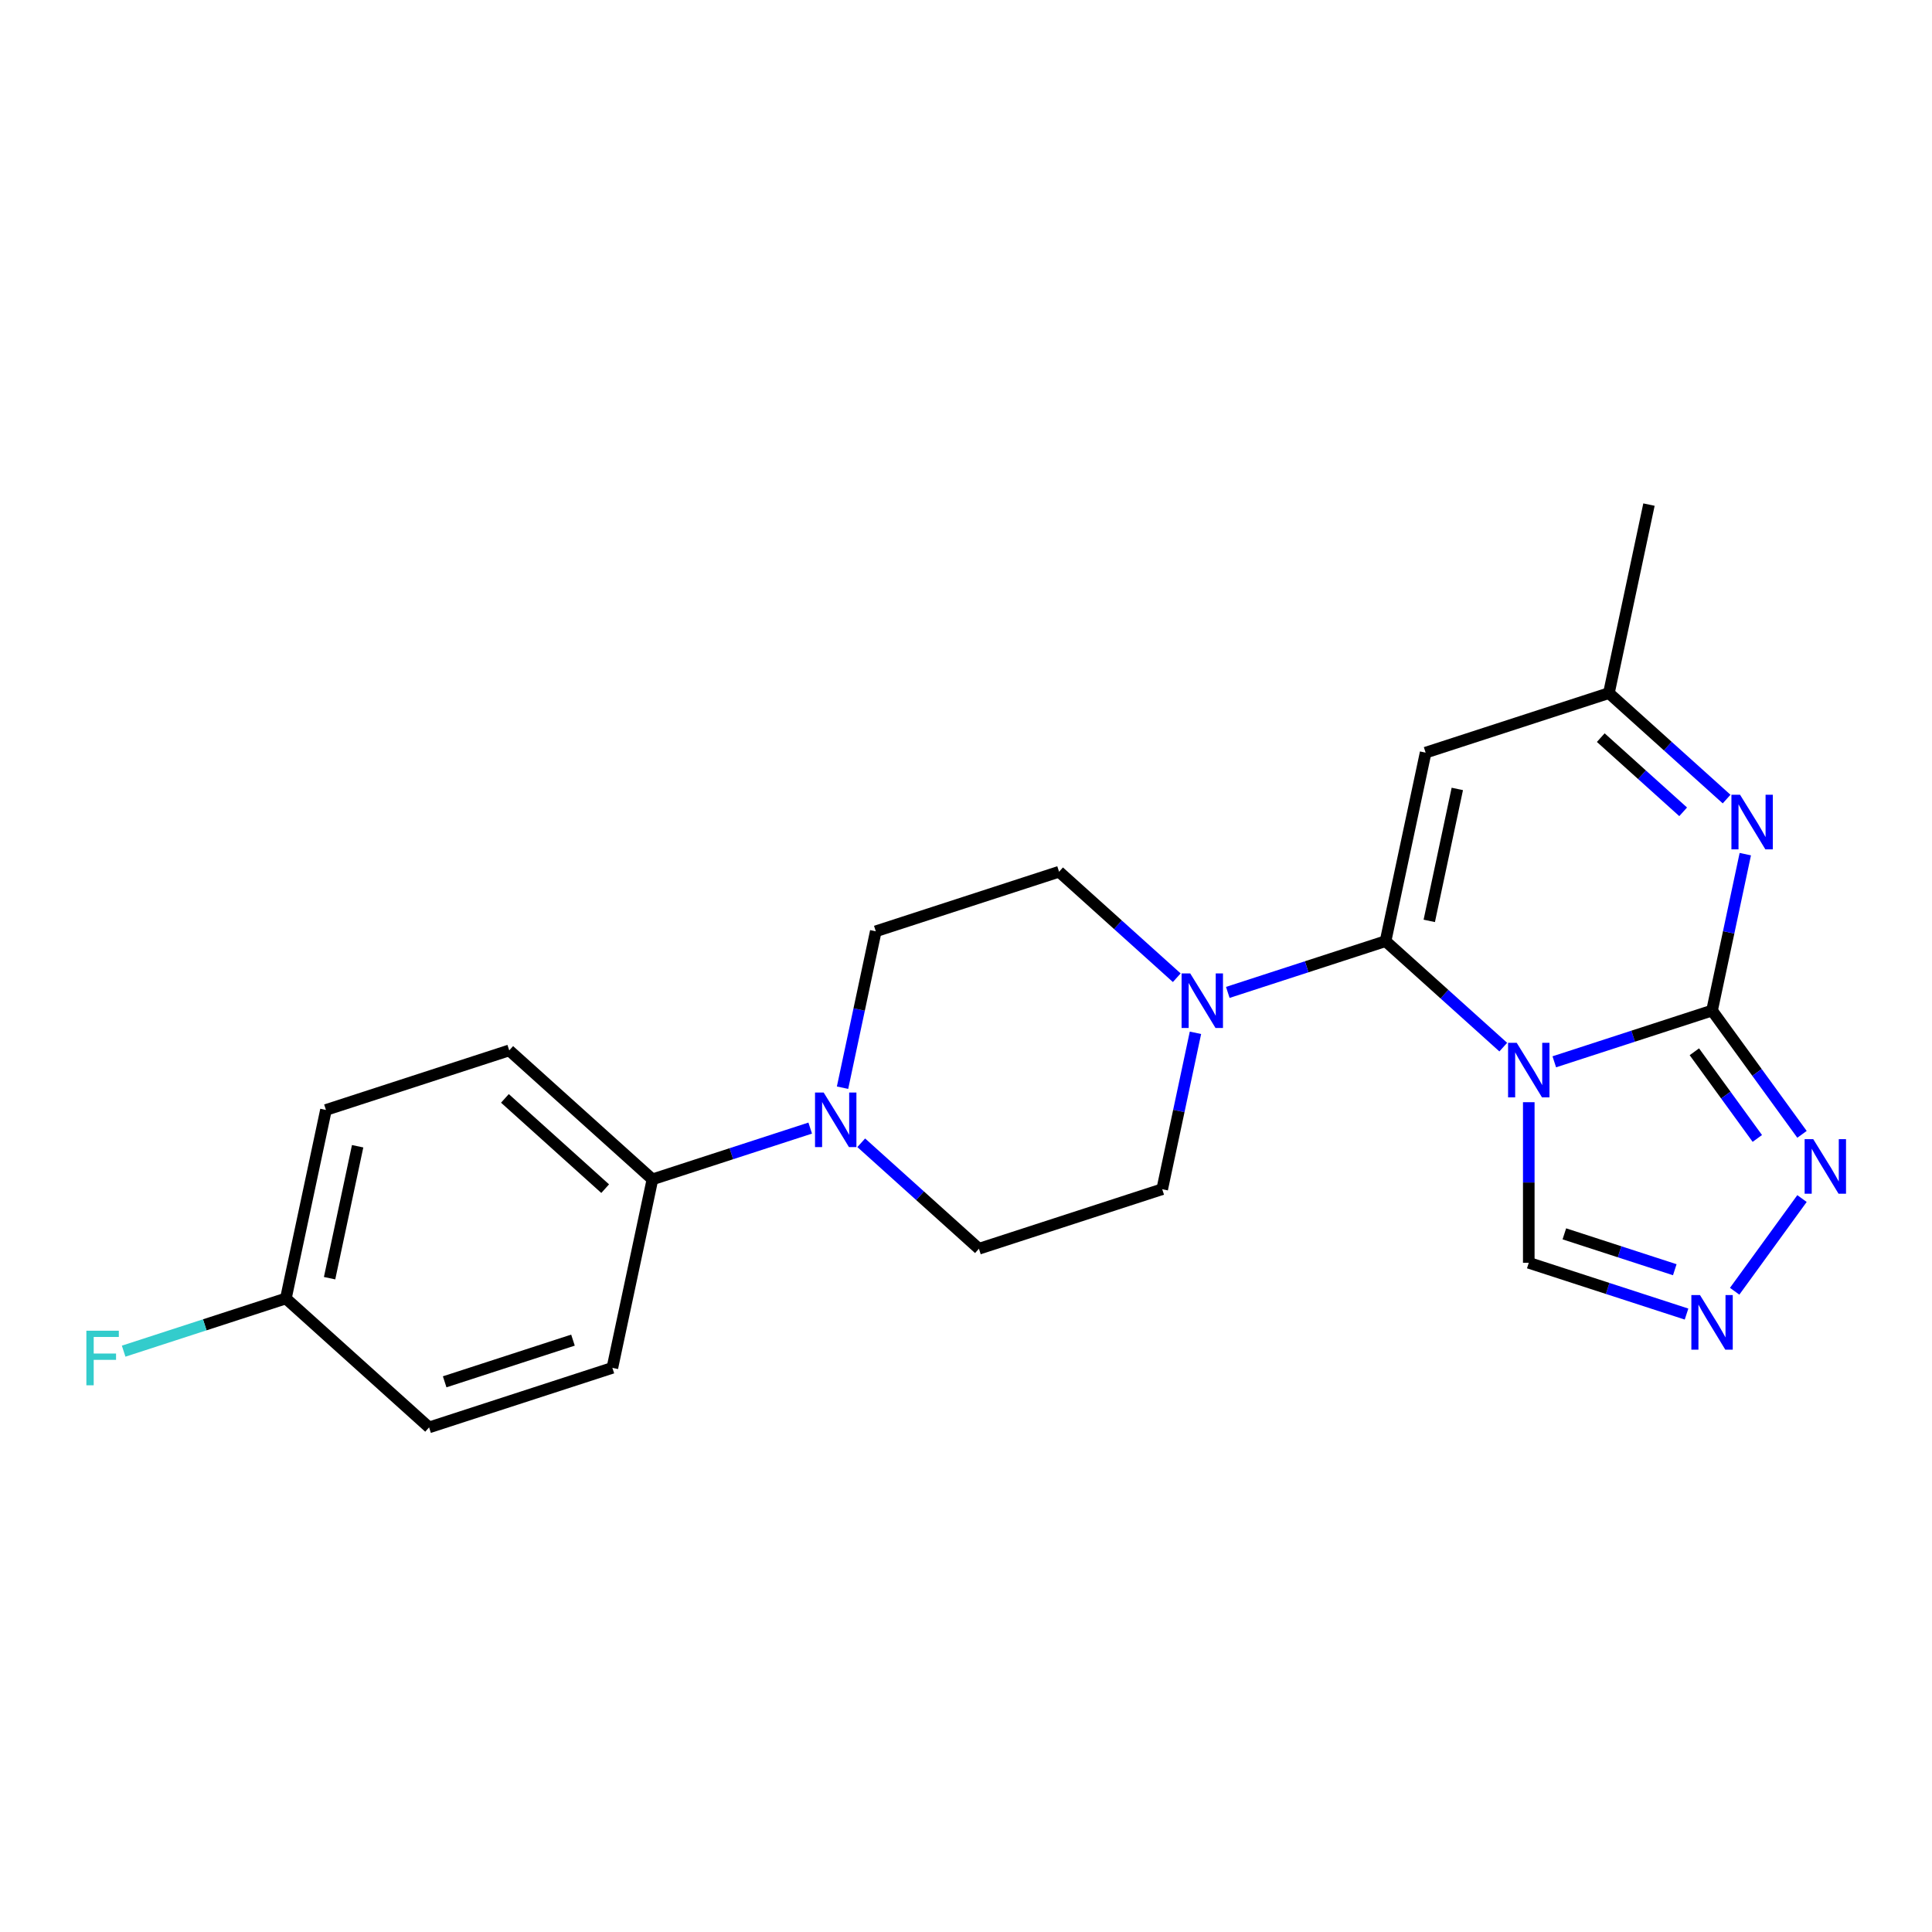 <?xml version='1.0' encoding='iso-8859-1'?>
<svg version='1.1' baseProfile='full'
              xmlns='http://www.w3.org/2000/svg'
                      xmlns:rdkit='http://www.rdkit.org/xml'
                      xmlns:xlink='http://www.w3.org/1999/xlink'
                  xml:space='preserve'
width='1000px' height='1000px' viewBox='0 0 1000 1000'>
<!-- END OF HEADER -->
<rect style='opacity:1.0;fill:#FFFFFF;stroke:none' width='1000' height='1000' x='0' y='0'> </rect>
<path class='bond-0' d='M 778.084,541.989 L 747.623,514.563' style='fill:none;fill-rule:evenodd;stroke:#0000FF;stroke-width:6px;stroke-linecap:butt;stroke-linejoin:miter;stroke-opacity:1' />
<path class='bond-0' d='M 747.623,514.563 L 717.163,487.137' style='fill:none;fill-rule:evenodd;stroke:#000000;stroke-width:6px;stroke-linecap:butt;stroke-linejoin:miter;stroke-opacity:1' />
<path class='bond-1' d='M 804.497,549.589 L 845.326,536.323' style='fill:none;fill-rule:evenodd;stroke:#0000FF;stroke-width:6px;stroke-linecap:butt;stroke-linejoin:miter;stroke-opacity:1' />
<path class='bond-1' d='M 845.326,536.323 L 886.155,523.057' style='fill:none;fill-rule:evenodd;stroke:#000000;stroke-width:6px;stroke-linecap:butt;stroke-linejoin:miter;stroke-opacity:1' />
<path class='bond-8' d='M 791.29,570.498 L 791.29,612.063' style='fill:none;fill-rule:evenodd;stroke:#0000FF;stroke-width:6px;stroke-linecap:butt;stroke-linejoin:miter;stroke-opacity:1' />
<path class='bond-8' d='M 791.29,612.063 L 791.29,653.628' style='fill:none;fill-rule:evenodd;stroke:#000000;stroke-width:6px;stroke-linecap:butt;stroke-linejoin:miter;stroke-opacity:1' />
<path class='bond-3' d='M 717.163,487.137 L 737.902,389.569' style='fill:none;fill-rule:evenodd;stroke:#000000;stroke-width:6px;stroke-linecap:butt;stroke-linejoin:miter;stroke-opacity:1' />
<path class='bond-3' d='M 739.788,476.649 L 754.305,408.352' style='fill:none;fill-rule:evenodd;stroke:#000000;stroke-width:6px;stroke-linecap:butt;stroke-linejoin:miter;stroke-opacity:1' />
<path class='bond-4' d='M 717.163,487.137 L 676.334,500.403' style='fill:none;fill-rule:evenodd;stroke:#000000;stroke-width:6px;stroke-linecap:butt;stroke-linejoin:miter;stroke-opacity:1' />
<path class='bond-4' d='M 676.334,500.403 L 635.505,513.669' style='fill:none;fill-rule:evenodd;stroke:#0000FF;stroke-width:6px;stroke-linecap:butt;stroke-linejoin:miter;stroke-opacity:1' />
<path class='bond-2' d='M 886.155,523.057 L 894.759,482.582' style='fill:none;fill-rule:evenodd;stroke:#000000;stroke-width:6px;stroke-linecap:butt;stroke-linejoin:miter;stroke-opacity:1' />
<path class='bond-2' d='M 894.759,482.582 L 903.362,442.107' style='fill:none;fill-rule:evenodd;stroke:#0000FF;stroke-width:6px;stroke-linecap:butt;stroke-linejoin:miter;stroke-opacity:1' />
<path class='bond-5' d='M 886.155,523.057 L 909.434,555.097' style='fill:none;fill-rule:evenodd;stroke:#000000;stroke-width:6px;stroke-linecap:butt;stroke-linejoin:miter;stroke-opacity:1' />
<path class='bond-5' d='M 909.434,555.097 L 932.712,587.136' style='fill:none;fill-rule:evenodd;stroke:#0000FF;stroke-width:6px;stroke-linecap:butt;stroke-linejoin:miter;stroke-opacity:1' />
<path class='bond-5' d='M 876.999,544.395 L 893.294,566.823' style='fill:none;fill-rule:evenodd;stroke:#000000;stroke-width:6px;stroke-linecap:butt;stroke-linejoin:miter;stroke-opacity:1' />
<path class='bond-5' d='M 893.294,566.823 L 909.589,589.25' style='fill:none;fill-rule:evenodd;stroke:#0000FF;stroke-width:6px;stroke-linecap:butt;stroke-linejoin:miter;stroke-opacity:1' />
<path class='bond-9' d='M 893.687,413.598 L 863.227,386.172' style='fill:none;fill-rule:evenodd;stroke:#0000FF;stroke-width:6px;stroke-linecap:butt;stroke-linejoin:miter;stroke-opacity:1' />
<path class='bond-9' d='M 863.227,386.172 L 832.767,358.745' style='fill:none;fill-rule:evenodd;stroke:#000000;stroke-width:6px;stroke-linecap:butt;stroke-linejoin:miter;stroke-opacity:1' />
<path class='bond-9' d='M 871.201,420.196 L 849.879,400.997' style='fill:none;fill-rule:evenodd;stroke:#0000FF;stroke-width:6px;stroke-linecap:butt;stroke-linejoin:miter;stroke-opacity:1' />
<path class='bond-9' d='M 849.879,400.997 L 828.557,381.799' style='fill:none;fill-rule:evenodd;stroke:#000000;stroke-width:6px;stroke-linecap:butt;stroke-linejoin:miter;stroke-opacity:1' />
<path class='bond-23' d='M 737.902,389.569 L 832.767,358.745' style='fill:none;fill-rule:evenodd;stroke:#000000;stroke-width:6px;stroke-linecap:butt;stroke-linejoin:miter;stroke-opacity:1' />
<path class='bond-11' d='M 609.092,506.069 L 578.631,478.643' style='fill:none;fill-rule:evenodd;stroke:#0000FF;stroke-width:6px;stroke-linecap:butt;stroke-linejoin:miter;stroke-opacity:1' />
<path class='bond-11' d='M 578.631,478.643 L 548.171,451.216' style='fill:none;fill-rule:evenodd;stroke:#000000;stroke-width:6px;stroke-linecap:butt;stroke-linejoin:miter;stroke-opacity:1' />
<path class='bond-12' d='M 618.766,534.578 L 610.163,575.053' style='fill:none;fill-rule:evenodd;stroke:#0000FF;stroke-width:6px;stroke-linecap:butt;stroke-linejoin:miter;stroke-opacity:1' />
<path class='bond-12' d='M 610.163,575.053 L 601.559,615.528' style='fill:none;fill-rule:evenodd;stroke:#000000;stroke-width:6px;stroke-linecap:butt;stroke-linejoin:miter;stroke-opacity:1' />
<path class='bond-22' d='M 932.712,620.372 L 897.856,668.347' style='fill:none;fill-rule:evenodd;stroke:#0000FF;stroke-width:6px;stroke-linecap:butt;stroke-linejoin:miter;stroke-opacity:1' />
<path class='bond-6' d='M 872.949,680.16 L 832.119,666.894' style='fill:none;fill-rule:evenodd;stroke:#0000FF;stroke-width:6px;stroke-linecap:butt;stroke-linejoin:miter;stroke-opacity:1' />
<path class='bond-6' d='M 832.119,666.894 L 791.29,653.628' style='fill:none;fill-rule:evenodd;stroke:#000000;stroke-width:6px;stroke-linecap:butt;stroke-linejoin:miter;stroke-opacity:1' />
<path class='bond-6' d='M 866.865,657.207 L 838.284,647.921' style='fill:none;fill-rule:evenodd;stroke:#0000FF;stroke-width:6px;stroke-linecap:butt;stroke-linejoin:miter;stroke-opacity:1' />
<path class='bond-6' d='M 838.284,647.921 L 809.704,638.635' style='fill:none;fill-rule:evenodd;stroke:#000000;stroke-width:6px;stroke-linecap:butt;stroke-linejoin:miter;stroke-opacity:1' />
<path class='bond-7' d='M 445.774,591.499 L 476.234,618.925' style='fill:none;fill-rule:evenodd;stroke:#0000FF;stroke-width:6px;stroke-linecap:butt;stroke-linejoin:miter;stroke-opacity:1' />
<path class='bond-7' d='M 476.234,618.925 L 506.694,646.351' style='fill:none;fill-rule:evenodd;stroke:#000000;stroke-width:6px;stroke-linecap:butt;stroke-linejoin:miter;stroke-opacity:1' />
<path class='bond-10' d='M 419.361,583.898 L 378.532,597.165' style='fill:none;fill-rule:evenodd;stroke:#0000FF;stroke-width:6px;stroke-linecap:butt;stroke-linejoin:miter;stroke-opacity:1' />
<path class='bond-10' d='M 378.532,597.165 L 337.702,610.431' style='fill:none;fill-rule:evenodd;stroke:#000000;stroke-width:6px;stroke-linecap:butt;stroke-linejoin:miter;stroke-opacity:1' />
<path class='bond-24' d='M 436.1,562.989 L 444.703,522.515' style='fill:none;fill-rule:evenodd;stroke:#0000FF;stroke-width:6px;stroke-linecap:butt;stroke-linejoin:miter;stroke-opacity:1' />
<path class='bond-24' d='M 444.703,522.515 L 453.306,482.04' style='fill:none;fill-rule:evenodd;stroke:#000000;stroke-width:6px;stroke-linecap:butt;stroke-linejoin:miter;stroke-opacity:1' />
<path class='bond-21' d='M 832.767,358.745 L 853.506,261.178' style='fill:none;fill-rule:evenodd;stroke:#000000;stroke-width:6px;stroke-linecap:butt;stroke-linejoin:miter;stroke-opacity:1' />
<path class='bond-15' d='M 337.702,610.431 L 263.576,543.687' style='fill:none;fill-rule:evenodd;stroke:#000000;stroke-width:6px;stroke-linecap:butt;stroke-linejoin:miter;stroke-opacity:1' />
<path class='bond-15' d='M 313.234,615.245 L 261.346,568.524' style='fill:none;fill-rule:evenodd;stroke:#000000;stroke-width:6px;stroke-linecap:butt;stroke-linejoin:miter;stroke-opacity:1' />
<path class='bond-16' d='M 337.702,610.431 L 316.964,707.999' style='fill:none;fill-rule:evenodd;stroke:#000000;stroke-width:6px;stroke-linecap:butt;stroke-linejoin:miter;stroke-opacity:1' />
<path class='bond-14' d='M 548.171,451.216 L 453.306,482.04' style='fill:none;fill-rule:evenodd;stroke:#000000;stroke-width:6px;stroke-linecap:butt;stroke-linejoin:miter;stroke-opacity:1' />
<path class='bond-13' d='M 601.559,615.528 L 506.694,646.351' style='fill:none;fill-rule:evenodd;stroke:#000000;stroke-width:6px;stroke-linecap:butt;stroke-linejoin:miter;stroke-opacity:1' />
<path class='bond-19' d='M 263.576,543.687 L 168.71,574.511' style='fill:none;fill-rule:evenodd;stroke:#000000;stroke-width:6px;stroke-linecap:butt;stroke-linejoin:miter;stroke-opacity:1' />
<path class='bond-18' d='M 316.964,707.999 L 222.098,738.822' style='fill:none;fill-rule:evenodd;stroke:#000000;stroke-width:6px;stroke-linecap:butt;stroke-linejoin:miter;stroke-opacity:1' />
<path class='bond-18' d='M 296.569,693.649 L 230.163,715.226' style='fill:none;fill-rule:evenodd;stroke:#000000;stroke-width:6px;stroke-linecap:butt;stroke-linejoin:miter;stroke-opacity:1' />
<path class='bond-17' d='M 147.972,672.078 L 222.098,738.822' style='fill:none;fill-rule:evenodd;stroke:#000000;stroke-width:6px;stroke-linecap:butt;stroke-linejoin:miter;stroke-opacity:1' />
<path class='bond-20' d='M 147.972,672.078 L 105.985,685.72' style='fill:none;fill-rule:evenodd;stroke:#000000;stroke-width:6px;stroke-linecap:butt;stroke-linejoin:miter;stroke-opacity:1' />
<path class='bond-20' d='M 105.985,685.72 L 63.999,699.363' style='fill:none;fill-rule:evenodd;stroke:#33CCCC;stroke-width:6px;stroke-linecap:butt;stroke-linejoin:miter;stroke-opacity:1' />
<path class='bond-25' d='M 147.972,672.078 L 168.71,574.511' style='fill:none;fill-rule:evenodd;stroke:#000000;stroke-width:6px;stroke-linecap:butt;stroke-linejoin:miter;stroke-opacity:1' />
<path class='bond-25' d='M 170.596,661.591 L 185.113,593.293' style='fill:none;fill-rule:evenodd;stroke:#000000;stroke-width:6px;stroke-linecap:butt;stroke-linejoin:miter;stroke-opacity:1' />
<path  class='atom-0' d='M 785.046 539.756
L 794.302 554.718
Q 795.22 556.195, 796.696 558.868
Q 798.173 561.541, 798.252 561.701
L 798.252 539.756
L 802.003 539.756
L 802.003 568.005
L 798.133 568.005
L 788.198 551.646
Q 787.041 549.731, 785.804 547.537
Q 784.607 545.342, 784.248 544.664
L 784.248 568.005
L 780.577 568.005
L 780.577 539.756
L 785.046 539.756
' fill='#0000FF'/>
<path  class='atom-3' d='M 900.65 411.365
L 909.906 426.327
Q 910.824 427.804, 912.3 430.477
Q 913.777 433.15, 913.856 433.31
L 913.856 411.365
L 917.607 411.365
L 917.607 439.614
L 913.737 439.614
L 903.802 423.255
Q 902.645 421.34, 901.408 419.145
Q 900.211 416.951, 899.852 416.273
L 899.852 439.614
L 896.181 439.614
L 896.181 411.365
L 900.65 411.365
' fill='#0000FF'/>
<path  class='atom-5' d='M 616.054 503.836
L 625.31 518.798
Q 626.228 520.274, 627.704 522.948
Q 629.181 525.621, 629.26 525.78
L 629.26 503.836
L 633.011 503.836
L 633.011 532.084
L 629.141 532.084
L 619.206 515.726
Q 618.049 513.811, 616.812 511.616
Q 615.615 509.422, 615.256 508.744
L 615.256 532.084
L 611.585 532.084
L 611.585 503.836
L 616.054 503.836
' fill='#0000FF'/>
<path  class='atom-6' d='M 938.541 589.63
L 947.798 604.592
Q 948.715 606.068, 950.192 608.742
Q 951.668 611.415, 951.748 611.574
L 951.748 589.63
L 955.498 589.63
L 955.498 617.878
L 951.628 617.878
L 941.693 601.52
Q 940.536 599.605, 939.299 597.41
Q 938.102 595.216, 937.743 594.538
L 937.743 617.878
L 934.072 617.878
L 934.072 589.63
L 938.541 589.63
' fill='#0000FF'/>
<path  class='atom-7' d='M 879.911 670.327
L 889.168 685.289
Q 890.085 686.766, 891.562 689.439
Q 893.038 692.112, 893.118 692.272
L 893.118 670.327
L 896.868 670.327
L 896.868 698.576
L 892.998 698.576
L 883.063 682.217
Q 881.906 680.302, 880.669 678.107
Q 879.472 675.913, 879.113 675.235
L 879.113 698.576
L 875.443 698.576
L 875.443 670.327
L 879.911 670.327
' fill='#0000FF'/>
<path  class='atom-8' d='M 426.323 565.483
L 435.58 580.445
Q 436.498 581.922, 437.974 584.595
Q 439.45 587.268, 439.53 587.428
L 439.53 565.483
L 443.28 565.483
L 443.28 593.732
L 439.41 593.732
L 429.475 577.373
Q 428.318 575.458, 427.081 573.263
Q 425.884 571.069, 425.525 570.391
L 425.525 593.732
L 421.855 593.732
L 421.855 565.483
L 426.323 565.483
' fill='#0000FF'/>
<path  class='atom-21' d='M 44.708 688.778
L 61.505 688.778
L 61.505 692.009
L 48.498 692.009
L 48.498 700.588
L 60.069 700.588
L 60.069 703.859
L 48.498 703.859
L 48.498 717.026
L 44.708 717.026
L 44.708 688.778
' fill='#33CCCC'/>
</svg>
